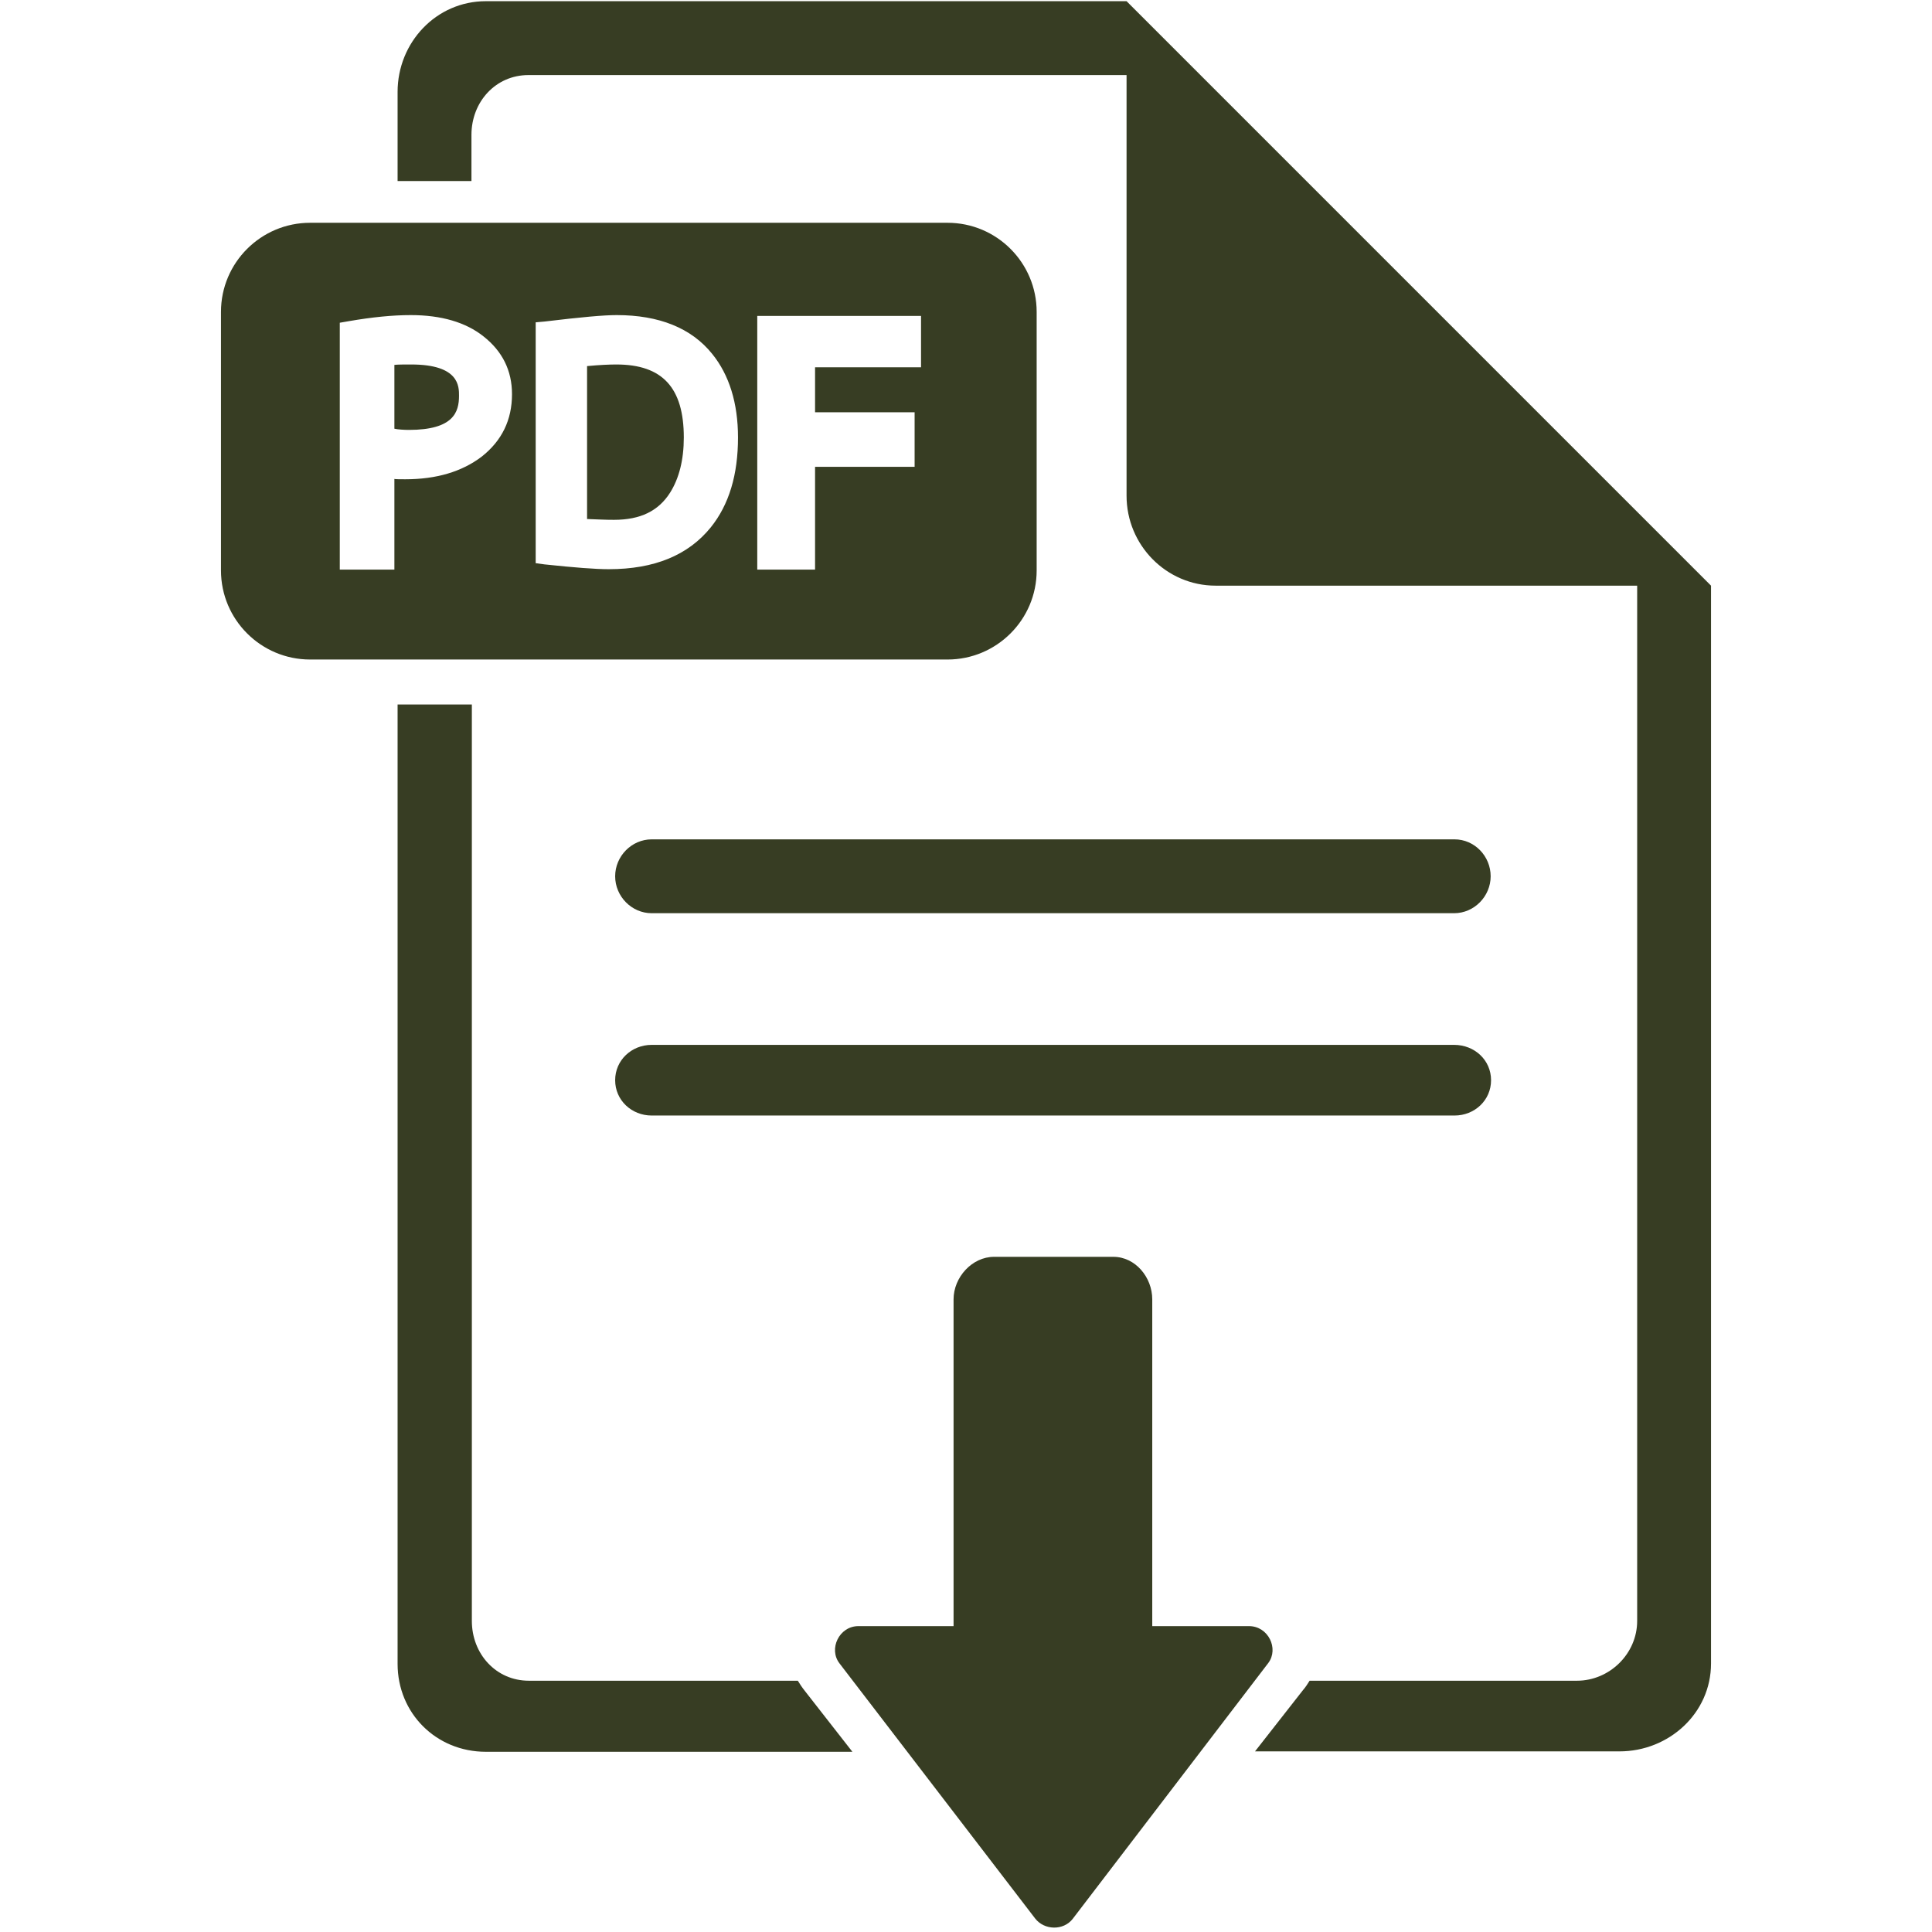 <svg version="1.0" preserveAspectRatio="xMidYMid meet" height="500" viewBox="0 0 375 375" zoomAndPan="magnify" width="500" xmlns:xlink="http://www.w3.org/1999/xlink" xmlns="http://www.w3.org/2000/svg"><defs><clipPath id="2ebe0e8c48"><path clip-rule="nonzero" d="M 42.891 0 L 332.391 0 L 332.391 375 L 42.891 375 Z M 42.891 0"></path></clipPath></defs><g clip-path="url(#2ebe0e8c48)"><path fill-rule="nonzero" fill-opacity="1" d="M 289.414 209.668 C 289.414 213.562 286.219 216.523 282.32 216.523 L 126.492 216.523 C 122.598 216.523 119.402 213.562 119.402 209.668 C 119.402 205.77 122.598 202.809 126.492 202.809 L 282.242 202.809 C 286.219 202.809 289.414 205.77 289.414 209.668 Z M 282.32 162.918 L 126.492 162.918 C 122.598 162.918 119.402 166.191 119.402 170.086 C 119.402 173.98 122.598 177.254 126.492 177.254 L 282.242 177.254 C 286.141 177.254 289.336 173.98 289.336 170.086 C 289.336 166.191 286.219 162.918 282.32 162.918 Z M 79.82 70.746 C 78.574 70.746 77.172 70.746 76.551 70.824 L 76.551 83.211 C 77.172 83.367 78.496 83.445 79.355 83.445 C 88.082 83.445 89.094 79.938 89.094 76.824 C 89.094 75.031 89.172 70.746 79.82 70.746 Z M 119.637 70.746 C 118.312 70.746 116.441 70.824 113.949 71.059 L 113.949 100.742 C 116.441 100.82 117.145 100.898 119.168 100.898 C 124.312 100.898 127.816 99.184 130.078 95.602 C 131.793 92.871 132.727 89.289 132.727 84.926 C 132.727 75.266 128.598 70.746 119.637 70.746 Z M 201.215 110.715 C 201.215 120.297 193.422 128.012 183.914 128.012 L 60.188 128.012 C 50.684 128.012 42.891 120.297 42.891 110.715 L 42.891 60.539 C 42.891 50.953 50.684 43.242 60.188 43.242 L 183.914 43.242 C 193.5 43.242 201.215 51.031 201.215 60.539 Z M 99.379 76.512 C 99.379 71.914 97.508 68.176 93.848 65.293 C 90.418 62.562 85.664 61.16 79.746 61.16 C 76.238 61.16 72.266 61.551 67.746 62.332 L 65.953 62.641 L 65.953 110.559 L 76.551 110.559 L 76.551 92.949 C 76.551 93.027 77.875 93.027 78.652 93.027 C 84.73 93.027 89.641 91.547 93.457 88.664 C 97.43 85.551 99.379 81.496 99.379 76.512 Z M 143.246 84.926 C 143.246 78.227 141.531 72.77 138.258 68.719 C 134.207 63.656 127.895 61.16 119.715 61.16 C 117.145 61.16 112.859 61.551 105.691 62.41 L 103.977 62.562 L 103.977 109.312 L 105.691 109.547 C 111.535 110.168 115.586 110.48 118.156 110.48 C 127.039 110.48 133.582 107.754 137.945 102.379 C 141.531 97.938 143.246 92.094 143.246 84.926 Z M 178.773 61.316 L 146.984 61.316 L 146.984 110.559 L 158.203 110.559 L 158.203 90.613 L 177.527 90.613 L 177.527 80.016 L 158.203 80.016 L 158.203 71.289 L 178.773 71.289 Z M 218.664 0.23 L 94.312 0.23 C 84.652 0.23 77.172 8.258 77.172 17.84 L 77.172 35.137 L 91.508 35.137 L 91.508 26.18 C 91.508 19.789 96.184 14.57 102.574 14.57 L 218.664 14.57 L 218.664 96.223 C 218.664 105.805 226.379 113.676 235.961 113.676 L 317.773 113.676 L 317.773 314.617 C 317.773 321.008 312.398 326.227 306.086 326.227 L 254.195 326.227 C 253.805 326.852 253.414 327.473 252.871 328.098 L 243.598 339.941 L 314.344 339.941 C 323.93 339.941 332.109 332.539 332.109 322.875 L 332.109 113.676 Z M 154.855 326.227 L 102.652 326.227 C 96.262 326.227 91.586 321.008 91.586 314.617 L 91.586 136.738 L 77.172 136.738 L 77.172 322.953 C 77.172 332.539 84.652 340.02 94.312 340.02 L 165.449 340.02 L 156.258 328.254 C 155.633 327.473 155.242 326.852 154.855 326.227 Z M 242.43 315.629 L 223.652 315.629 L 223.652 252.207 C 223.652 247.922 220.379 243.949 216.094 243.949 L 192.953 243.949 C 188.668 243.949 185.086 247.922 185.086 252.207 L 185.086 315.629 L 166.617 315.629 C 162.879 315.629 160.773 320.07 162.957 322.875 L 200.902 372.352 C 202.691 374.691 206.434 374.766 208.227 372.43 L 246.168 322.797 C 248.273 319.992 246.168 315.629 242.43 315.629 Z M 242.43 315.629" fill="#373d23"></path></g></svg>